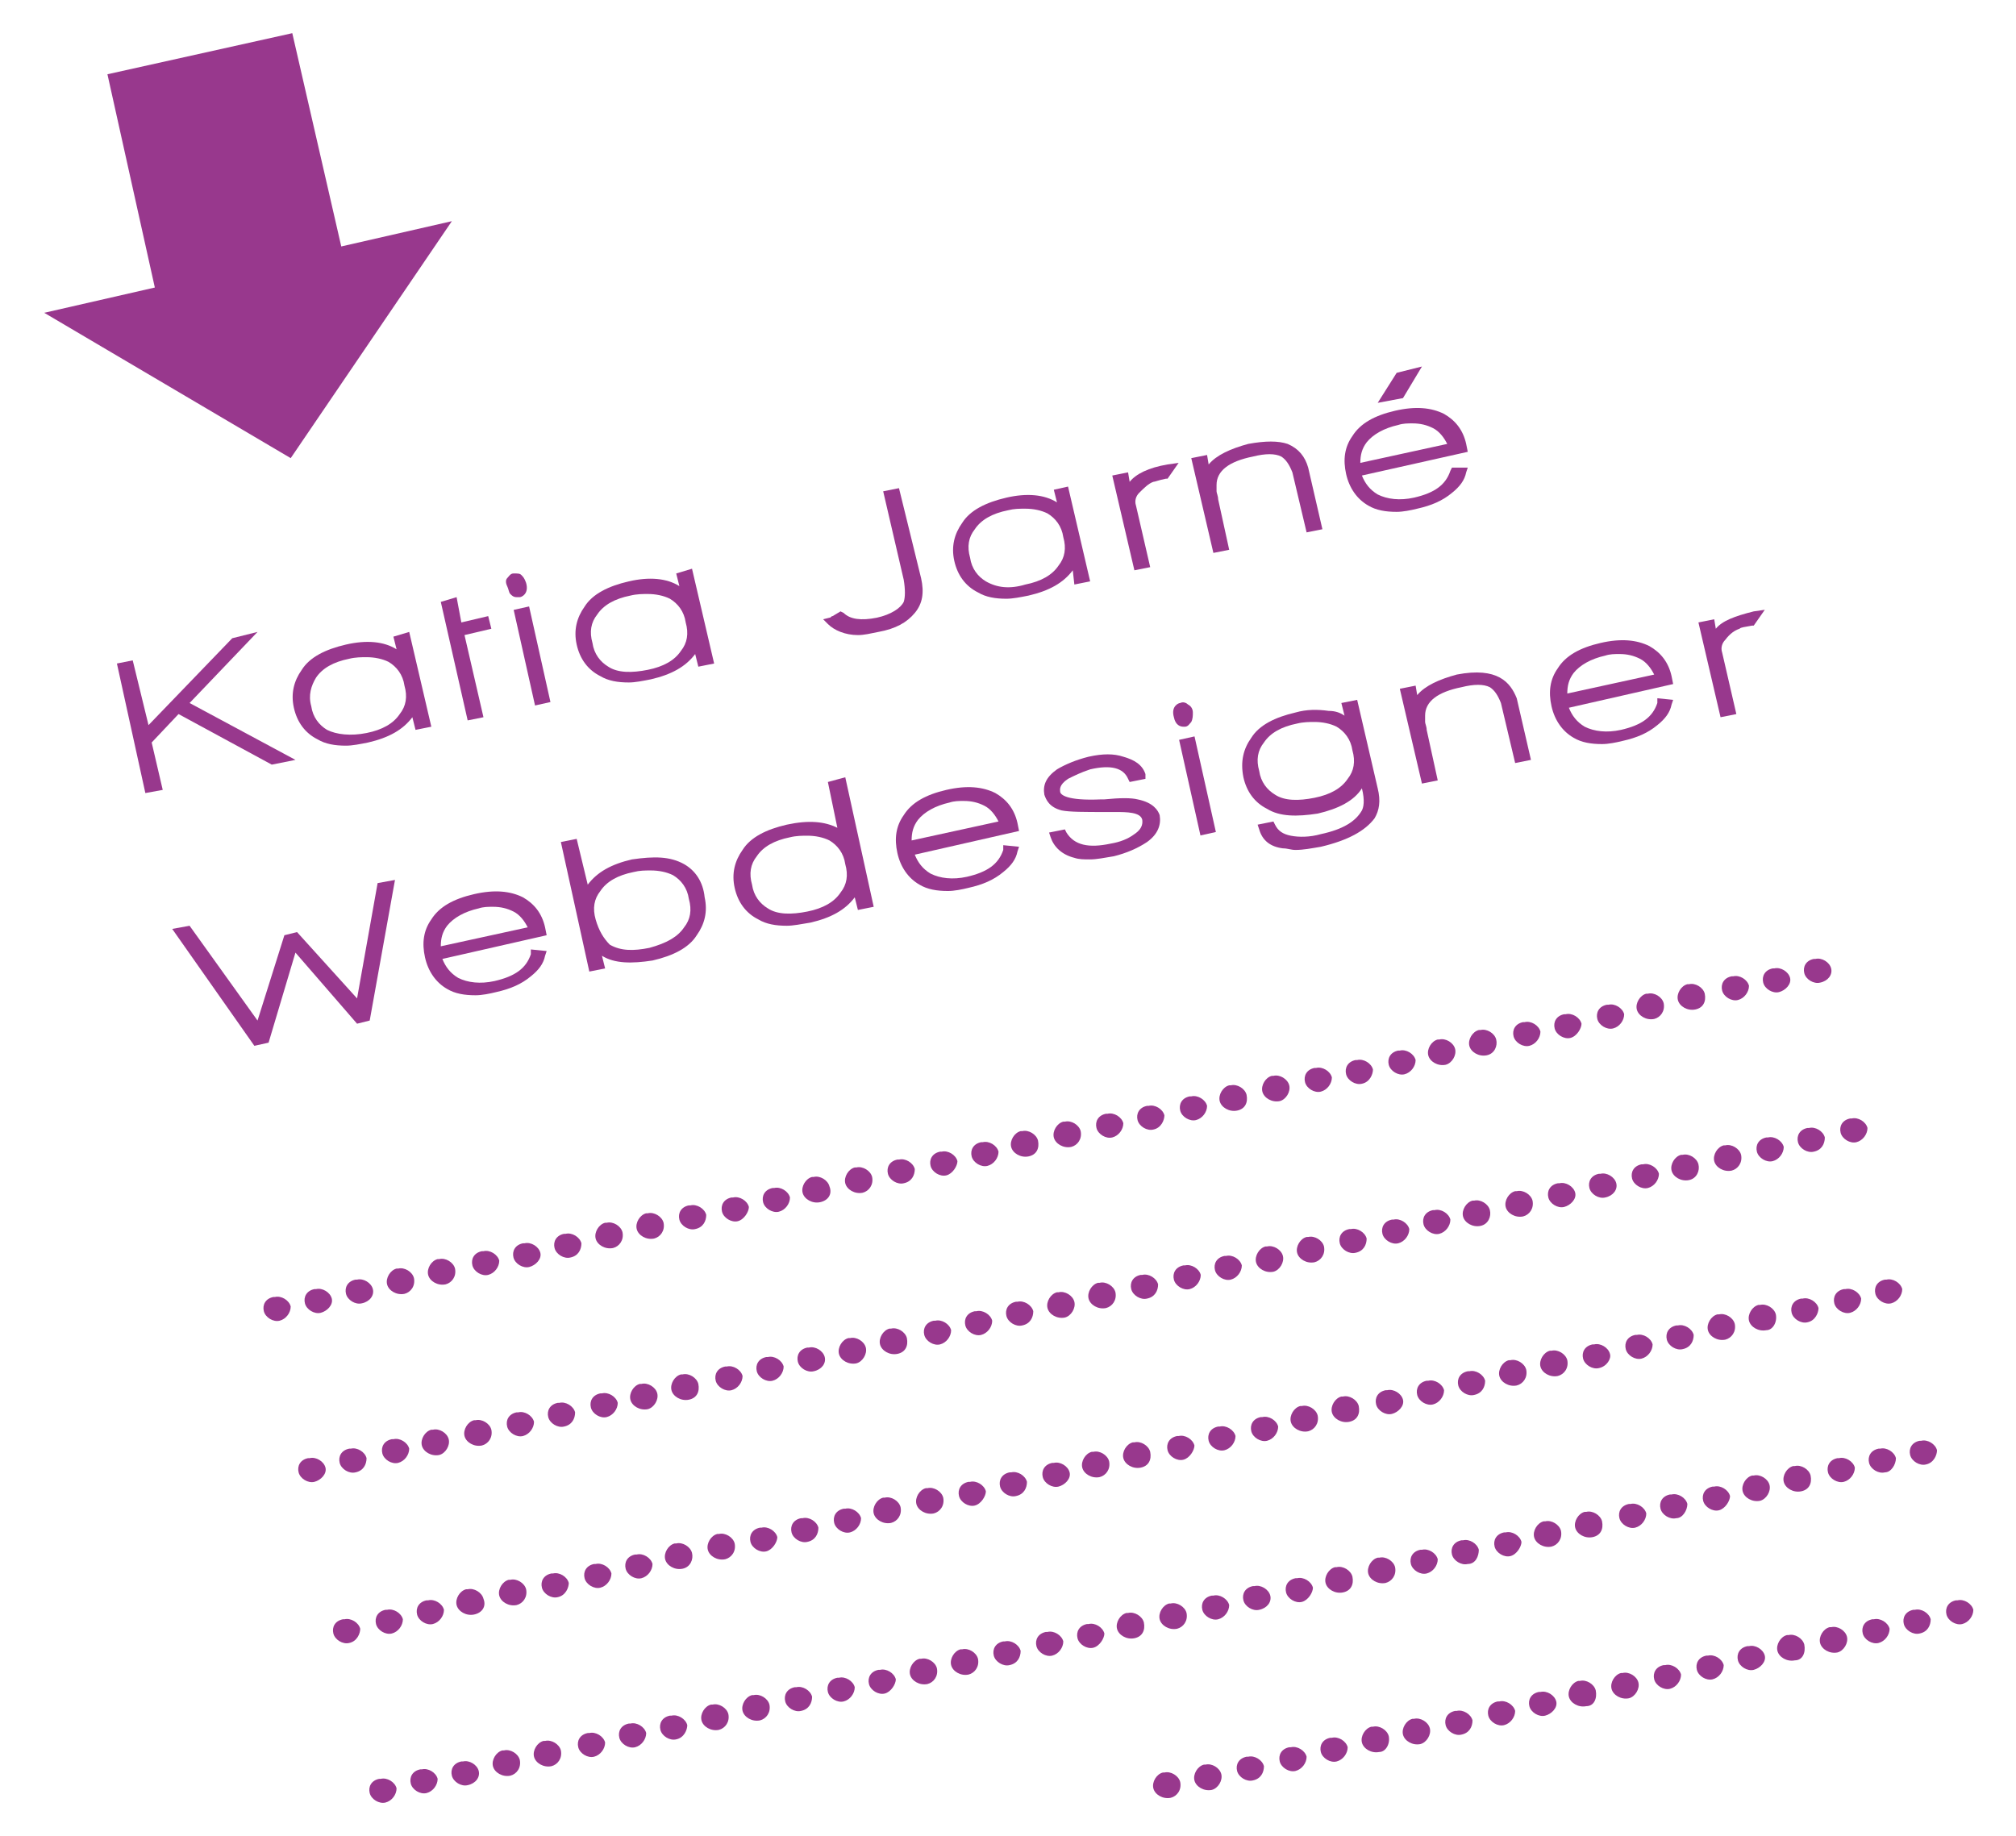 <?xml version="1.0" encoding="utf-8"?>
<!-- Generator: Adobe Illustrator 23.1.0, SVG Export Plug-In . SVG Version: 6.00 Build 0)  -->
<svg version="1.1" id="Calque_1" xmlns="http://www.w3.org/2000/svg" xmlns:xlink="http://www.w3.org/1999/xlink" x="0px" y="0px"
	 viewBox="0 0 127.6 116.2" style="enable-background:new 0 0 127.6 116.2;" xml:space="preserve">
<style type="text/css">
	.st0{fill:#98388D;}
	.st1{fill:none;}
</style>
<polygon class="st0" points="21.6,15.6 18.5,2.1 6.8,4.7 9.8,18.2 2.8,19.8 18.4,29 28.6,14 "/>
<g>
	<polygon class="st0" points="16.3,40 14.7,40.4 9.4,45.9 8.4,41.8 7.4,42 9.2,50.2 10.3,50 9.6,47 11.3,45.2 17.2,48.4 18.7,48.1 
		12,44.5 	"/>
	<path class="st0" d="M24.9,40.3l0.2,0.8c-0.8-0.5-1.9-0.6-3.2-0.3c-1.3,0.3-2.3,0.8-2.8,1.6c-0.5,0.7-0.7,1.5-0.5,2.4
		c0.2,0.9,0.7,1.6,1.5,2c0.5,0.3,1.1,0.4,1.8,0.4c0.4,0,0.9-0.1,1.4-0.2c1.3-0.3,2.2-0.8,2.8-1.6l0.2,0.8l1-0.2l-1.4-6L24.9,40.3z
		 M20.7,46.2L20.7,46.2c-0.5-0.3-0.9-0.8-1-1.5c-0.2-0.7,0-1.3,0.3-1.8c0.4-0.6,1.1-1,2.1-1.2c0.4-0.1,0.8-0.1,1.1-0.1
		c0.5,0,1,0.1,1.4,0.3c0.5,0.3,0.9,0.8,1,1.5c0.2,0.7,0.1,1.3-0.3,1.8c-0.4,0.6-1.1,1-2.1,1.2C22.2,46.6,21.3,46.5,20.7,46.2z"/>
	<polygon class="st0" points="30.9,39 29.2,39.4 28.9,37.8 27.9,38.1 29.6,45.6 30.6,45.4 29.4,40.2 31.1,39.8 	"/>
	<path class="st0" d="M32.9,37.8c0.1,0,0.6-0.2,0.4-0.9c-0.1-0.3-0.2-0.4-0.3-0.5c-0.1-0.1-0.2-0.1-0.5-0.1c-0.2,0-0.3,0.2-0.4,0.3
		c-0.1,0.1-0.1,0.3,0,0.5c0.1,0.2,0.1,0.4,0.2,0.5c0.1,0.1,0.2,0.2,0.4,0.2C32.8,37.8,32.8,37.8,32.9,37.8z"/>
	<rect x="33.2" y="38.4" transform="matrix(0.976 -0.218 0.218 0.976 -8.262 8.365)" class="st0" width="1" height="6.2"/>
	<path class="st0" d="M42.8,36.3l0.2,0.8c-0.8-0.5-1.9-0.6-3.2-0.3c-1.3,0.3-2.3,0.8-2.8,1.6c-0.5,0.7-0.7,1.5-0.5,2.4
		c0.2,0.9,0.7,1.6,1.5,2c0.5,0.3,1.1,0.4,1.8,0.4c0.4,0,0.9-0.1,1.4-0.2c1.3-0.3,2.2-0.8,2.8-1.6l0.2,0.8l1-0.2l-1.4-6L42.8,36.3z
		 M38.5,42.2L38.5,42.2c-0.5-0.3-0.9-0.8-1-1.5c-0.2-0.7-0.1-1.3,0.3-1.8c0.4-0.6,1.1-1,2.1-1.2c0.4-0.1,0.8-0.1,1.1-0.1
		c0.5,0,1,0.1,1.4,0.3c0.5,0.3,0.9,0.8,1,1.5c0.2,0.7,0.1,1.3-0.3,1.8c-0.4,0.6-1.1,1-2.1,1.2C40,42.6,39.1,42.6,38.5,42.2z"/>
	<path class="st0" d="M56.9,30.9l-1,0.2l1.3,5.6c0.1,0.6,0.1,1.1,0,1.4l0,0c-0.2,0.4-0.8,0.8-1.7,1c-1,0.2-1.7,0.1-2.1-0.3l-0.2-0.1
		L52.7,39c-0.1,0-0.1,0.1-0.2,0.1l-0.4,0.1l0.3,0.3c0.4,0.4,1.1,0.7,1.9,0.7c0.4,0,0.8-0.1,1.3-0.2c1.1-0.2,1.8-0.6,2.3-1.2
		c0.5-0.6,0.6-1.3,0.4-2.2L56.9,30.9z"/>
	<path class="st0" d="M66.7,31l0.2,0.8c-0.8-0.5-1.9-0.6-3.2-0.3c-1.3,0.3-2.3,0.8-2.8,1.6c-0.5,0.7-0.7,1.5-0.5,2.4
		c0.2,0.9,0.7,1.6,1.5,2c0.5,0.3,1.1,0.4,1.8,0.4c0.4,0,0.9-0.1,1.4-0.2c1.3-0.3,2.2-0.8,2.8-1.6L68,37l1-0.2l-1.4-6L66.7,31z
		 M62.4,36.8L62.4,36.8c-0.5-0.3-0.9-0.8-1-1.5c-0.2-0.7-0.1-1.3,0.3-1.8c0.4-0.6,1.1-1,2.1-1.2c0.4-0.1,0.7-0.1,1.1-0.1
		c0.5,0,1,0.1,1.4,0.3c0.5,0.3,0.9,0.8,1,1.5c0.2,0.7,0.1,1.3-0.3,1.8c-0.4,0.6-1.1,1-2.1,1.2C63.9,37.3,63.1,37.2,62.4,36.8z"/>
	<path class="st0" d="M71.5,30.5l-0.1-0.6l-1,0.2l1.4,6l1-0.2l-0.9-3.9c-0.1-0.3,0-0.6,0.2-0.8c0.3-0.3,0.6-0.6,0.9-0.7
		c0.1,0,0.3-0.1,0.8-0.2l0.1,0l0.7-1l-0.7,0.1C72.7,29.6,71.9,30,71.5,30.5z"/>
	<path class="st0" d="M81.5,28.1c-0.6-0.2-1.4-0.2-2.5,0c-1.1,0.3-2,0.7-2.5,1.3l-0.1-0.6l-1,0.2l1.4,6l1-0.2l-0.7-3.2
		c0-0.2-0.1-0.4-0.1-0.5c0-0.2,0-0.3,0-0.4c0-0.9,0.8-1.5,2.3-1.8c0.8-0.2,1.4-0.2,1.8,0c0.3,0.2,0.5,0.5,0.7,1l0.9,3.8l1-0.2
		l-0.9-3.9C82.6,28.9,82.2,28.4,81.5,28.1z"/>
	<polygon class="st0" points="90,23.2 88.4,23.6 87.2,25.5 88.8,25.2 	"/>
	<path class="st0" d="M91.9,29.6l-0.1,0.2c-0.3,0.9-1,1.4-2.3,1.7c-0.9,0.2-1.7,0.1-2.3-0.2c-0.5-0.3-0.8-0.7-1-1.2l6.7-1.5
		l-0.1-0.5c-0.2-0.9-0.7-1.5-1.4-1.9c-0.8-0.4-1.8-0.5-3.1-0.2c-1.3,0.3-2.2,0.8-2.7,1.6c-0.5,0.7-0.6,1.5-0.4,2.4
		c0.2,0.9,0.7,1.6,1.4,2c0.5,0.3,1.1,0.4,1.8,0.4c0.4,0,0.9-0.1,1.3-0.2c0.9-0.2,1.6-0.5,2.2-1c0.5-0.4,0.8-0.8,0.9-1.3l0.1-0.3
		L91.9,29.6z M86.1,29.3c0-0.5,0.1-0.9,0.4-1.3c0.4-0.5,1.1-0.9,2-1.1c0.3-0.1,0.6-0.1,0.9-0.1c0.5,0,0.9,0.1,1.3,0.3
		c0.4,0.2,0.7,0.6,0.9,1L86.1,29.3z"/>
</g>
<g>
	<polygon class="st0" points="22.6,63.2 18.8,59 18,59.2 16.3,64.6 12,58.6 10.9,58.8 16.1,66.2 17,66 18.7,60.3 22.6,64.8 
		23.4,64.6 25,55.7 23.9,55.9 	"/>
	<path class="st0" d="M33.6,60.4c-0.3,0.9-1,1.4-2.3,1.7c-0.9,0.2-1.7,0.1-2.3-0.2c-0.5-0.3-0.8-0.7-1-1.2l6.6-1.5l-0.1-0.5
		c-0.2-0.9-0.7-1.5-1.4-1.9c-0.8-0.4-1.8-0.5-3.1-0.2c-1.3,0.3-2.2,0.8-2.7,1.6c-0.5,0.7-0.6,1.5-0.4,2.4c0.2,0.9,0.7,1.6,1.4,2
		c0.5,0.3,1.1,0.4,1.8,0.4c0.4,0,0.9-0.1,1.3-0.2h0c0.9-0.2,1.6-0.5,2.2-1c0.5-0.4,0.8-0.8,0.9-1.3l0.1-0.3l-1-0.1L33.6,60.4z
		 M27.9,59.9c0-0.5,0.1-0.9,0.4-1.3c0.4-0.5,1.1-0.9,2-1.1c0.3-0.1,0.6-0.1,0.9-0.1c0.5,0,0.9,0.1,1.3,0.3c0.4,0.2,0.7,0.6,0.9,1
		L27.9,59.9z"/>
	<path class="st0" d="M43.3,54.7c-0.9-0.5-1.9-0.5-3.3-0.3c-1.3,0.3-2.2,0.8-2.8,1.6l-0.7-2.9l-1,0.2l1.8,8.2l1-0.2l-0.2-0.8
		c0.8,0.5,1.9,0.5,3.2,0.3c1.3-0.3,2.3-0.8,2.8-1.6c0.5-0.7,0.7-1.5,0.5-2.4C44.5,55.8,44,55.1,43.3,54.7z M37.7,58.2
		c-0.2-0.7-0.1-1.3,0.3-1.8c0.4-0.6,1.1-1,2.1-1.2c0.4-0.1,0.7-0.1,1.1-0.1c0.5,0,1,0.1,1.4,0.3c0.5,0.3,0.9,0.8,1,1.5
		c0.2,0.7,0.1,1.3-0.3,1.8c-0.4,0.6-1.1,1-2.2,1.3c-1,0.2-1.8,0.2-2.5-0.2l0,0C38.2,59.4,37.9,58.9,37.7,58.2z"/>
	<path class="st0" d="M52.4,49.5l0.6,2.9c-0.8-0.4-1.8-0.5-3.2-0.2c-1.3,0.3-2.3,0.8-2.8,1.6c-0.5,0.7-0.7,1.5-0.5,2.4
		c0.2,0.9,0.7,1.6,1.5,2c0.5,0.3,1.1,0.4,1.8,0.4c0.4,0,0.9-0.1,1.5-0.2c1.3-0.3,2.2-0.8,2.8-1.6l0.2,0.8l1-0.2l-1.8-8.2L52.4,49.5z
		 M48.6,57.5c-0.5-0.3-0.9-0.8-1-1.5c-0.2-0.7-0.1-1.3,0.3-1.8c0.4-0.6,1.1-1,2.1-1.2c0.4-0.1,0.8-0.1,1.1-0.1c0.5,0,1,0.1,1.4,0.3
		l0,0c0.5,0.3,0.9,0.8,1,1.5c0.2,0.7,0.1,1.3-0.3,1.8c-0.4,0.6-1.1,1-2.1,1.2C50.1,57.9,49.2,57.9,48.6,57.5z"/>
	<path class="st0" d="M63.5,53.8c-0.3,0.9-1,1.4-2.3,1.7c-0.9,0.2-1.7,0.1-2.3-0.2c-0.5-0.3-0.8-0.7-1-1.2l6.6-1.5l-0.1-0.5
		c-0.2-0.9-0.7-1.5-1.4-1.9c-0.8-0.4-1.8-0.5-3.1-0.2c-1.3,0.3-2.2,0.8-2.7,1.6c-0.5,0.7-0.6,1.5-0.4,2.4c0.2,0.9,0.7,1.6,1.4,2
		c0.5,0.3,1.1,0.4,1.8,0.4c0.4,0,0.9-0.1,1.3-0.2c0.9-0.2,1.6-0.5,2.2-1c0.5-0.4,0.8-0.8,0.9-1.3l0.1-0.3l-1-0.1L63.5,53.8z
		 M57.7,53.2c0-0.5,0.1-0.9,0.4-1.3c0.4-0.5,1.1-0.9,2-1.1c0.3-0.1,0.6-0.1,0.9-0.1c0.5,0,0.9,0.1,1.3,0.3c0.4,0.2,0.7,0.6,0.9,1
		L57.7,53.2z"/>
	<path class="st0" d="M72,50.6c-0.4-0.1-1.1-0.1-2.1,0c0,0-0.1,0,0,0l-0.1,0l-0.1,0c-2.2,0.1-2.6-0.3-2.6-0.5c0-0.1-0.1-0.4,0.5-0.8
		c0.4-0.2,0.8-0.4,1.4-0.6c1.3-0.3,2.1-0.1,2.4,0.6l0.1,0.2l1-0.2L72.5,49c-0.2-0.6-0.7-0.9-1.4-1.1c-0.6-0.2-1.3-0.2-2.2,0
		c-0.8,0.2-1.5,0.5-2,0.8c-0.7,0.5-0.9,1-0.8,1.6c0.1,0.3,0.3,0.8,1.1,1c0.5,0.1,1.4,0.1,2.9,0.1c0.1,0,0.2,0,0.3,0l0.2,0
		c0.7,0,1.6,0,1.7,0.5c0,0.1,0.1,0.5-0.5,0.9c-0.4,0.3-0.9,0.5-1.5,0.6c-1.4,0.3-2.3,0.1-2.8-0.7l-0.1-0.2l-1,0.2l0.1,0.3
		c0.2,0.6,0.7,1.1,1.5,1.3c0.3,0.1,0.6,0.1,1,0.1c0.4,0,0.9-0.1,1.5-0.2c0.8-0.2,1.5-0.5,2.1-0.9c0.7-0.5,0.9-1.1,0.8-1.7
		C73.3,51.3,73,50.8,72,50.6z"/>
	<rect x="75.3" y="46.6" transform="matrix(0.976 -0.218 0.218 0.976 -9.022 17.766)" class="st0" width="1" height="6.2"/>
	<path class="st0" d="M75,46c0.2,0,0.3-0.2,0.4-0.3c0.1-0.2,0.1-0.4,0.1-0.6c0-0.2-0.1-0.4-0.3-0.5c-0.1-0.1-0.3-0.2-0.5-0.1l0,0
		c-0.1,0-0.6,0.2-0.4,0.9c0.1,0.5,0.4,0.6,0.6,0.6C74.9,46,75,46,75,46z"/>
	<path class="st0" d="M85.9,44.3l-1,0.2l0.2,0.8c-0.3-0.2-0.6-0.3-1-0.3c-0.7-0.1-1.4-0.1-2.1,0.1c-1.3,0.3-2.3,0.8-2.8,1.6
		c-0.5,0.7-0.7,1.5-0.5,2.5c0.2,0.9,0.7,1.6,1.5,2c0.8,0.5,1.9,0.5,3.2,0.3c1.3-0.3,2.3-0.8,2.8-1.6c0.2,0.8,0.1,1.2,0,1.4
		c-0.4,0.7-1.2,1.2-2.6,1.5c-0.7,0.2-1.4,0.2-1.9,0.1c-0.5-0.1-0.8-0.3-1-0.7l-0.1-0.2l-1,0.2l0.1,0.3c0.2,0.7,0.7,1.1,1.5,1.2
		c0.3,0,0.5,0.1,0.8,0.1c0.5,0,1-0.1,1.6-0.2c1.7-0.4,2.8-1,3.4-1.8c0.3-0.5,0.4-1.1,0.2-1.9L85.9,44.3z M80.7,50.3
		c-0.5-0.3-0.9-0.8-1-1.5c-0.2-0.7-0.1-1.3,0.3-1.8c0.4-0.6,1.1-1,2.1-1.2c0.4-0.1,0.8-0.1,1.1-0.1c0.5,0,1,0.1,1.4,0.3l0,0
		c0.5,0.3,0.9,0.8,1,1.5c0.2,0.7,0.1,1.3-0.3,1.8c-0.4,0.6-1.1,1-2.1,1.2S81.3,50.7,80.7,50.3z"/>
	<path class="st0" d="M92.2,42.7c-1.1,0.3-2,0.7-2.5,1.3l-0.1-0.6l-1,0.2l1.4,6l1-0.2l-0.7-3.2c0-0.2-0.1-0.4-0.1-0.5
		c0-0.2,0-0.3,0-0.4c0-0.9,0.8-1.5,2.3-1.8c0.8-0.2,1.4-0.2,1.8,0c0.3,0.2,0.5,0.5,0.7,1l0.9,3.8l1-0.2l-0.9-3.9
		C95.6,43.2,94.8,42.2,92.2,42.7z"/>
	<path class="st0" d="M104.9,44.5c-0.3,0.9-1,1.4-2.3,1.7c-0.9,0.2-1.7,0.1-2.3-0.2c-0.5-0.3-0.8-0.7-1-1.2l6.6-1.5l-0.1-0.5
		c-0.2-0.9-0.7-1.5-1.4-1.9c-0.8-0.4-1.8-0.5-3.1-0.2c-1.3,0.3-2.2,0.8-2.7,1.6c-0.5,0.7-0.6,1.5-0.4,2.4s0.7,1.6,1.4,2
		c0.5,0.3,1.1,0.4,1.8,0.4c0.4,0,0.9-0.1,1.3-0.2c0.9-0.2,1.6-0.5,2.2-1c0.5-0.4,0.8-0.8,0.9-1.3l0.1-0.3l-1-0.1L104.9,44.5z
		 M99.2,43.9c0-0.5,0.1-0.9,0.4-1.3c0.4-0.5,1.1-0.9,2-1.1c0.3-0.1,0.6-0.1,0.9-0.1c0.5,0,0.9,0.1,1.3,0.3c0.4,0.2,0.7,0.6,0.9,1
		L99.2,43.9z"/>
	<path class="st0" d="M111,38.7c-1.2,0.3-2,0.6-2.4,1.1l-0.1-0.6l-1,0.2l1.4,6l1-0.2l-0.9-3.9c-0.1-0.3,0-0.6,0.2-0.8
		c0.3-0.4,0.6-0.6,0.9-0.7c0.1-0.1,0.3-0.1,0.8-0.2l0.1,0l0.7-1L111,38.7z"/>
</g>
<g>
	<path class="st0" d="M115.2,62.2c-0.4,0.1-0.9-0.2-1-0.6s0.1-0.8,0.6-0.9l0.1,0c0.4-0.1,0.9,0.2,1,0.6S115.7,62.1,115.2,62.2z
		 M112.6,62.8c-0.4,0.1-0.9-0.2-1-0.6c-0.1-0.4,0.1-0.8,0.6-0.9l0.1,0c0.4-0.1,0.9,0.2,1,0.6S113,62.7,112.6,62.8z M110,63.3
		c-0.4,0.1-0.9-0.2-1-0.6c-0.1-0.4,0.1-0.8,0.6-0.9l0.1,0c0.4-0.1,0.9,0.2,1,0.6C110.7,62.8,110.4,63.2,110,63.3z M107.3,63.9
		L107.3,63.9c-0.5,0.1-1-0.2-1.1-0.6c-0.1-0.4,0.2-0.9,0.6-1l0.1,0c0.4-0.1,0.9,0.2,1,0.6C108,63.4,107.8,63.8,107.3,63.9z
		 M104.7,64.5L104.7,64.5c-0.5,0.1-1-0.2-1.1-0.6s0.2-0.9,0.6-1l0.1,0c0.4-0.1,0.9,0.2,1,0.6C105.4,64,105.1,64.4,104.7,64.5z
		 M102.1,65.1c-0.4,0.1-0.9-0.2-1-0.6s0.1-0.8,0.6-0.9l0.1,0c0.4-0.1,0.9,0.2,1,0.6C102.8,64.6,102.5,65,102.1,65.1z M99.4,65.7
		c-0.4,0.1-0.9-0.2-1-0.6c-0.1-0.4,0.1-0.8,0.6-0.9l0.1,0c0.4-0.1,0.9,0.2,1,0.6C100.1,65.1,99.8,65.6,99.4,65.7z M96.8,66.2
		c-0.4,0.1-0.9-0.2-1-0.6c-0.1-0.4,0.1-0.8,0.6-0.9l0.1,0c0.4-0.1,0.9,0.2,1,0.6C97.5,65.7,97.2,66.1,96.8,66.2z M94.1,66.8
		L94.1,66.8c-0.5,0.1-1-0.2-1.1-0.6c-0.1-0.4,0.2-0.9,0.6-1l0.1,0c0.4-0.1,0.9,0.2,1,0.6S94.6,66.7,94.1,66.8z M91.5,67.4L91.5,67.4
		c-0.5,0.1-1-0.2-1.1-0.6c-0.1-0.4,0.2-0.9,0.6-1l0.1,0c0.4-0.1,0.9,0.2,1,0.6S91.9,67.3,91.5,67.4z M88.9,68
		c-0.4,0.1-0.9-0.2-1-0.6c-0.1-0.4,0.1-0.8,0.6-0.9l0.1,0c0.4-0.1,0.9,0.2,1,0.6C89.6,67.5,89.3,67.9,88.9,68z M86.2,68.6
		c-0.4,0.1-0.9-0.2-1-0.6c-0.1-0.4,0.1-0.8,0.6-0.9l0.1,0c0.4-0.1,0.9,0.2,1,0.6C86.9,68,86.7,68.5,86.2,68.6z M83.6,69.1
		c-0.4,0.1-0.9-0.2-1-0.6c-0.1-0.4,0.1-0.8,0.6-0.9l0.1,0c0.4-0.1,0.9,0.2,1,0.6C84.3,68.6,84,69,83.6,69.1z M81,69.7L81,69.7
		c-0.5,0.1-1-0.2-1.1-0.6c-0.1-0.4,0.2-0.9,0.6-1l0.1,0c0.4-0.1,0.9,0.2,1,0.6S81.4,69.6,81,69.7z M78.3,70.3L78.3,70.3
		c-0.5,0.1-1-0.2-1.1-0.6c-0.1-0.4,0.2-0.9,0.6-1l0.1,0c0.4-0.1,0.9,0.2,1,0.6C79,69.8,78.8,70.2,78.3,70.3z M75.7,70.9
		c-0.4,0.1-0.9-0.2-1-0.6c-0.1-0.4,0.1-0.8,0.6-0.9l0.1,0c0.4-0.1,0.9,0.2,1,0.6C76.4,70.4,76.1,70.8,75.7,70.9z M73,71.5
		c-0.4,0.1-0.9-0.2-1-0.6c-0.1-0.4,0.1-0.8,0.6-0.9l0.1,0c0.4-0.1,0.9,0.2,1,0.6C73.7,70.9,73.5,71.4,73,71.5z M70.4,72
		c-0.4,0.1-0.9-0.2-1-0.6c-0.1-0.4,0.1-0.8,0.6-0.9l0.1,0c0.4-0.1,0.9,0.2,1,0.6C71.1,71.5,70.8,71.9,70.4,72z M67.8,72.6L67.8,72.6
		c-0.5,0.1-1-0.2-1.1-0.6c-0.1-0.4,0.2-0.9,0.6-1l0.1,0c0.4-0.1,0.9,0.2,1,0.6C68.5,72.1,68.2,72.5,67.8,72.6z M65.1,73.2L65.1,73.2
		c-0.5,0.1-1-0.2-1.1-0.6c-0.1-0.4,0.2-0.9,0.6-1l0.1,0c0.4-0.1,0.9,0.2,1,0.6C65.8,72.7,65.6,73.1,65.1,73.2z M62.5,73.8
		c-0.4,0.1-0.9-0.2-1-0.6c-0.1-0.4,0.1-0.8,0.6-0.9l0.1,0c0.4-0.1,0.9,0.2,1,0.6C63.2,73.3,62.9,73.7,62.5,73.8z M59.9,74.4
		c-0.4,0.1-0.9-0.2-1-0.6c-0.1-0.4,0.1-0.8,0.6-0.9l0.1,0c0.4-0.1,0.9,0.2,1,0.6C60.6,73.8,60.3,74.3,59.9,74.4z M57.2,74.9
		c-0.4,0.1-0.9-0.2-1-0.6c-0.1-0.4,0.1-0.8,0.6-0.9l0.1,0c0.4-0.1,0.9,0.2,1,0.6C57.9,74.4,57.7,74.8,57.2,74.9z M54.6,75.5
		L54.6,75.5c-0.5,0.1-1-0.2-1.1-0.6c-0.1-0.4,0.2-0.9,0.6-1l0.1,0c0.4-0.1,0.9,0.2,1,0.6C55.3,75,55,75.4,54.6,75.5z M51.9,76.1
		L51.9,76.1c-0.5,0.1-1-0.2-1.1-0.6s0.2-0.9,0.6-1l0.1,0c0.4-0.1,0.9,0.2,1,0.6C52.7,75.6,52.4,76,51.9,76.1z M49.3,76.7
		c-0.4,0.1-0.9-0.2-1-0.6c-0.1-0.4,0.1-0.8,0.6-0.9l0.1,0c0.4-0.1,0.9,0.2,1,0.6C50,76.2,49.7,76.6,49.3,76.7z M46.7,77.3
		c-0.4,0.1-0.9-0.2-1-0.6c-0.1-0.4,0.1-0.8,0.6-0.9l0.1,0c0.4-0.1,0.9,0.2,1,0.6C47.4,76.7,47.1,77.2,46.7,77.3z M44,77.8
		c-0.4,0.1-0.9-0.2-1-0.6c-0.1-0.4,0.1-0.8,0.6-0.9l0.1,0c0.4-0.1,0.9,0.2,1,0.6C44.7,77.3,44.5,77.7,44,77.8z M41.4,78.4L41.4,78.4
		c-0.5,0.1-1-0.2-1.1-0.6c-0.1-0.4,0.2-0.9,0.6-1l0.1,0c0.4-0.1,0.9,0.2,1,0.6C42.1,77.9,41.8,78.3,41.4,78.4z M38.8,79L38.8,79
		c-0.5,0.1-1-0.2-1.1-0.6c-0.1-0.4,0.2-0.9,0.6-1l0.1,0c0.4-0.1,0.9,0.2,1,0.6C39.5,78.5,39.2,78.9,38.8,79z M36.1,79.6
		c-0.4,0.1-0.9-0.2-1-0.6c-0.1-0.4,0.1-0.8,0.6-0.9l0.1,0c0.4-0.1,0.9,0.2,1,0.6C36.8,79.1,36.6,79.5,36.1,79.6z M33.5,80.2
		c-0.4,0.1-0.9-0.2-1-0.6c-0.1-0.4,0.1-0.8,0.6-0.9l0.1,0c0.4-0.1,0.9,0.2,1,0.6S33.9,80.1,33.5,80.2z M30.9,80.7
		c-0.4,0.1-0.9-0.2-1-0.6s0.1-0.8,0.6-0.9l0.1,0c0.4-0.1,0.9,0.2,1,0.6C31.6,80.2,31.3,80.6,30.9,80.7z M28.2,81.3L28.2,81.3
		c-0.5,0.1-1-0.2-1.1-0.6s0.2-0.9,0.6-1l0.1,0c0.4-0.1,0.9,0.2,1,0.6C28.9,80.8,28.6,81.2,28.2,81.3z M25.6,81.9L25.6,81.9
		c-0.5,0.1-1-0.2-1.1-0.6c-0.1-0.4,0.2-0.9,0.6-1l0.1,0c0.4-0.1,0.9,0.2,1,0.6C26.3,81.4,26,81.8,25.6,81.9z M22.9,82.5
		c-0.4,0.1-0.9-0.2-1-0.6c-0.1-0.4,0.1-0.8,0.6-0.9l0.1,0c0.4-0.1,0.9,0.2,1,0.6S23.4,82.4,22.9,82.5z M20.3,83.1
		c-0.4,0.1-0.9-0.2-1-0.6s0.1-0.8,0.6-0.9l0.1,0c0.4-0.1,0.9,0.2,1,0.6S20.7,83,20.3,83.1z M17.7,83.6c-0.4,0.1-0.9-0.2-1-0.6
		c-0.1-0.4,0.1-0.8,0.6-0.9l0.1,0c0.4-0.1,0.9,0.2,1,0.6C18.4,83.1,18.1,83.5,17.7,83.6z"/>
	<path class="st0" d="M117.5,72.3c-0.4,0.1-0.9-0.2-1-0.6c-0.1-0.4,0.1-0.8,0.6-0.9l0.1,0c0.4-0.1,0.9,0.2,1,0.6
		C118.2,71.8,117.9,72.2,117.5,72.3z M114.8,72.9c-0.4,0.1-0.9-0.2-1-0.6c-0.1-0.4,0.1-0.8,0.6-0.9l0.1,0c0.4-0.1,0.9,0.2,1,0.6
		C115.5,72.4,115.3,72.8,114.8,72.9z M112.2,73.5c-0.4,0.1-0.9-0.2-1-0.6c-0.1-0.4,0.1-0.8,0.6-0.9l0.1,0c0.4-0.1,0.9,0.2,1,0.6
		C112.9,73,112.6,73.4,112.2,73.5z M109.6,74.1L109.6,74.1c-0.5,0.1-1-0.2-1.1-0.6c-0.1-0.4,0.2-0.9,0.6-1l0.1,0
		c0.4-0.1,0.9,0.2,1,0.6C110.3,73.6,110,74,109.6,74.1z M106.9,74.7L106.9,74.7c-0.5,0.1-1-0.2-1.1-0.6s0.2-0.9,0.6-1l0.1,0
		c0.4-0.1,0.9,0.2,1,0.6C107.6,74.1,107.4,74.6,106.9,74.7z M104.3,75.2c-0.4,0.1-0.9-0.2-1-0.6c-0.1-0.4,0.1-0.8,0.6-0.9l0.1,0
		c0.4-0.1,0.9,0.2,1,0.6C105,74.7,104.7,75.1,104.3,75.2z M101.6,75.8c-0.4,0.1-0.9-0.2-1-0.6s0.1-0.8,0.6-0.9l0.1,0
		c0.4-0.1,0.9,0.2,1,0.6S102.1,75.7,101.6,75.8z M99,76.4c-0.4,0.1-0.9-0.2-1-0.6c-0.1-0.4,0.1-0.8,0.6-0.9l0.1,0
		c0.4-0.1,0.9,0.2,1,0.6S99.4,76.3,99,76.4z M96.4,77L96.4,77c-0.5,0.1-1-0.2-1.1-0.6c-0.1-0.4,0.2-0.9,0.6-1l0.1,0
		c0.4-0.1,0.9,0.2,1,0.6C97.1,76.5,96.8,76.9,96.4,77z M93.7,77.6L93.7,77.6c-0.5,0.1-1-0.2-1.1-0.6s0.2-0.9,0.6-1l0.1,0
		c0.4-0.1,0.9,0.2,1,0.6C94.4,77,94.2,77.5,93.7,77.6z M91.1,78.1c-0.4,0.1-0.9-0.2-1-0.6c-0.1-0.4,0.1-0.8,0.6-0.9l0.1,0
		c0.4-0.1,0.9,0.2,1,0.6C91.8,77.6,91.5,78,91.1,78.1z M88.5,78.7c-0.4,0.1-0.9-0.2-1-0.6s0.1-0.8,0.6-0.9l0.1,0
		c0.4-0.1,0.9,0.2,1,0.6C89.2,78.2,88.9,78.6,88.5,78.7z M85.8,79.3c-0.4,0.1-0.9-0.2-1-0.6c-0.1-0.4,0.1-0.8,0.6-0.9l0.1,0
		c0.4-0.1,0.9,0.2,1,0.6C86.5,78.8,86.3,79.2,85.8,79.3z M83.2,79.9L83.2,79.9c-0.5,0.1-1-0.2-1.1-0.6c-0.1-0.4,0.2-0.9,0.6-1l0.1,0
		c0.4-0.1,0.9,0.2,1,0.6C83.9,79.4,83.6,79.8,83.2,79.9z M80.6,80.5L80.6,80.5c-0.5,0.1-1-0.2-1.1-0.6c-0.1-0.4,0.2-0.9,0.6-1l0.1,0
		c0.4-0.1,0.9,0.2,1,0.6S81,80.4,80.6,80.5z M77.9,81c-0.4,0.1-0.9-0.2-1-0.6c-0.1-0.4,0.1-0.8,0.6-0.9l0.1,0c0.4-0.1,0.9,0.2,1,0.6
		C78.6,80.5,78.3,80.9,77.9,81z M75.3,81.6c-0.4,0.1-0.9-0.2-1-0.6c-0.1-0.4,0.1-0.8,0.6-0.9l0.1,0c0.4-0.1,0.9,0.2,1,0.6
		C76,81.1,75.7,81.5,75.3,81.6z M72.6,82.2c-0.4,0.1-0.9-0.2-1-0.6c-0.1-0.4,0.1-0.8,0.6-0.9l0.1,0c0.4-0.1,0.9,0.2,1,0.6
		C73.3,81.7,73.1,82.1,72.6,82.2z M70,82.8L70,82.8c-0.5,0.1-1-0.2-1.1-0.6c-0.1-0.4,0.2-0.9,0.6-1l0.1,0c0.4-0.1,0.9,0.2,1,0.6
		C70.7,82.3,70.4,82.7,70,82.8z M67.4,83.4L67.4,83.4c-0.5,0.1-1-0.2-1.1-0.6c-0.1-0.4,0.2-0.9,0.6-1l0.1,0c0.4-0.1,0.9,0.2,1,0.6
		S67.8,83.3,67.4,83.4z M64.7,83.9c-0.4,0.1-0.9-0.2-1-0.6c-0.1-0.4,0.1-0.8,0.6-0.9l0.1,0c0.4-0.1,0.9,0.2,1,0.6
		C65.4,83.4,65.2,83.8,64.7,83.9z M62.1,84.5c-0.4,0.1-0.9-0.2-1-0.6c-0.1-0.4,0.1-0.8,0.6-0.9l0.1,0c0.4-0.1,0.9,0.2,1,0.6
		C62.8,84,62.5,84.4,62.1,84.5z M59.5,85.1c-0.4,0.1-0.9-0.2-1-0.6c-0.1-0.4,0.1-0.8,0.6-0.9l0.1,0c0.4-0.1,0.9,0.2,1,0.6
		C60.2,84.6,59.9,85,59.5,85.1z M56.8,85.7L56.8,85.7c-0.5,0.1-1-0.2-1.1-0.6c-0.1-0.4,0.2-0.9,0.6-1l0.1,0c0.4-0.1,0.9,0.2,1,0.6
		C57.5,85.2,57.3,85.6,56.8,85.7z M54.2,86.3L54.2,86.3c-0.5,0.1-1-0.2-1.1-0.6c-0.1-0.4,0.2-0.9,0.6-1l0.1,0c0.4-0.1,0.9,0.2,1,0.6
		C54.9,85.7,54.6,86.2,54.2,86.3z M51.5,86.8c-0.4,0.1-0.9-0.2-1-0.6c-0.1-0.4,0.1-0.8,0.6-0.9l0.1,0c0.4-0.1,0.9,0.2,1,0.6
		C52.3,86.3,52,86.7,51.5,86.8z M48.9,87.4c-0.4,0.1-0.9-0.2-1-0.6c-0.1-0.4,0.1-0.8,0.6-0.9l0.1,0c0.4-0.1,0.9,0.2,1,0.6
		C49.6,86.9,49.3,87.3,48.9,87.4z M46.3,88c-0.4,0.1-0.9-0.2-1-0.6c-0.1-0.4,0.1-0.8,0.6-0.9l0.1,0c0.4-0.1,0.9,0.2,1,0.6
		C47,87.5,46.7,87.9,46.3,88z M43.6,88.6L43.6,88.6c-0.5,0.1-1-0.2-1.1-0.6c-0.1-0.4,0.2-0.9,0.6-1l0.1,0c0.4-0.1,0.9,0.2,1,0.6
		C44.3,88.1,44.1,88.5,43.6,88.6z M41,89.2L41,89.2c-0.5,0.1-1-0.2-1.1-0.6c-0.1-0.4,0.2-0.9,0.6-1l0.1,0c0.4-0.1,0.9,0.2,1,0.6
		C41.7,88.6,41.4,89.1,41,89.2z M38.4,89.7c-0.4,0.1-0.9-0.2-1-0.6c-0.1-0.4,0.1-0.8,0.6-0.9l0.1,0c0.4-0.1,0.9,0.2,1,0.6
		C39.1,89.2,38.8,89.6,38.4,89.7z M35.7,90.3c-0.4,0.1-0.9-0.2-1-0.6c-0.1-0.4,0.1-0.8,0.6-0.9l0.1,0c0.4-0.1,0.9,0.2,1,0.6
		C36.4,89.8,36.2,90.2,35.7,90.3z M33.1,90.9c-0.4,0.1-0.9-0.2-1-0.6c-0.1-0.4,0.1-0.8,0.6-0.9l0.1,0c0.4-0.1,0.9,0.2,1,0.6
		C33.8,90.4,33.5,90.8,33.1,90.9z M30.5,91.5L30.5,91.5c-0.5,0.1-1-0.2-1.1-0.6c-0.1-0.4,0.2-0.9,0.6-1l0.1,0c0.4-0.1,0.9,0.2,1,0.6
		C31.2,91,30.9,91.4,30.5,91.5z M27.8,92.1L27.8,92.1c-0.5,0.1-1-0.2-1.1-0.6c-0.1-0.4,0.2-0.9,0.6-1l0.1,0c0.4-0.1,0.9,0.2,1,0.6
		C28.5,91.5,28.2,92,27.8,92.1z M25.2,92.6c-0.4,0.1-0.9-0.2-1-0.6c-0.1-0.4,0.1-0.8,0.6-0.9l0.1,0c0.4-0.1,0.9,0.2,1,0.6
		C25.9,92.1,25.6,92.5,25.2,92.6z M22.5,93.2c-0.4,0.1-0.9-0.2-1-0.6c-0.1-0.4,0.1-0.8,0.6-0.9l0.1,0c0.4-0.1,0.9,0.2,1,0.6
		C23.2,92.7,23,93.1,22.5,93.2z M19.9,93.8c-0.4,0.1-0.9-0.2-1-0.6s0.1-0.8,0.6-0.9l0.1,0c0.4-0.1,0.9,0.2,1,0.6
		S20.3,93.7,19.9,93.8z"/>
	<path class="st0" d="M119.7,82.5c-0.4,0.1-0.9-0.2-1-0.6c-0.1-0.4,0.1-0.8,0.6-0.9l0.1,0c0.4-0.1,0.9,0.2,1,0.6
		C120.4,82,120.1,82.4,119.7,82.5z M117.1,83.1c-0.4,0.1-0.9-0.2-1-0.6c-0.1-0.4,0.1-0.8,0.6-0.9l0.1,0c0.4-0.1,0.9,0.2,1,0.6
		C117.8,82.6,117.5,83,117.1,83.1z M114.4,83.7c-0.4,0.1-0.9-0.2-1-0.6c-0.1-0.4,0.1-0.8,0.6-0.9l0.1,0c0.4-0.1,0.9,0.2,1,0.6
		C115.1,83.1,114.9,83.6,114.4,83.7z M111.8,84.2L111.8,84.2c-0.5,0.1-1-0.2-1.1-0.6c-0.1-0.4,0.2-0.9,0.6-1l0.1,0
		c0.4-0.1,0.9,0.2,1,0.6C112.5,83.7,112.2,84.2,111.8,84.2z M109.2,84.8L109.2,84.8c-0.5,0.1-1-0.2-1.1-0.6c-0.1-0.4,0.2-0.9,0.6-1
		l0.1,0c0.4-0.1,0.9,0.2,1,0.6C109.9,84.3,109.6,84.7,109.2,84.8z M106.5,85.4c-0.4,0.1-0.9-0.2-1-0.6c-0.1-0.4,0.1-0.8,0.6-0.9
		l0.1,0c0.4-0.1,0.9,0.2,1,0.6C107.2,84.9,107,85.3,106.5,85.4z M103.9,86c-0.4,0.1-0.9-0.2-1-0.6c-0.1-0.4,0.1-0.8,0.6-0.9l0.1,0
		c0.4-0.1,0.9,0.2,1,0.6C104.6,85.5,104.3,85.9,103.9,86z M101.2,86.6c-0.4,0.1-0.9-0.2-1-0.6c-0.1-0.4,0.1-0.8,0.6-0.9l0.1,0
		c0.4-0.1,0.9,0.2,1,0.6C102,86,101.7,86.5,101.2,86.6z M98.6,87.1L98.6,87.1c-0.5,0.1-1-0.2-1.1-0.6c-0.1-0.4,0.2-0.9,0.6-1l0.1,0
		c0.4-0.1,0.9,0.2,1,0.6C99.3,86.6,99,87,98.6,87.1z M96,87.7L96,87.7c-0.5,0.1-1-0.2-1.1-0.6c-0.1-0.4,0.2-0.9,0.6-1l0.1,0
		c0.4-0.1,0.9,0.2,1,0.6C96.7,87.2,96.4,87.6,96,87.7z M93.3,88.3c-0.4,0.1-0.9-0.2-1-0.6c-0.1-0.4,0.1-0.8,0.6-0.9l0.1,0
		c0.4-0.1,0.9,0.2,1,0.6C94,87.8,93.8,88.2,93.3,88.3z M90.7,88.9c-0.4,0.1-0.9-0.2-1-0.6c-0.1-0.4,0.1-0.8,0.6-0.9l0.1,0
		c0.4-0.1,0.9,0.2,1,0.6C91.4,88.4,91.1,88.8,90.7,88.9z M88.1,89.5c-0.4,0.1-0.9-0.2-1-0.6s0.1-0.8,0.6-0.9l0.1,0
		c0.4-0.1,0.9,0.2,1,0.6S88.5,89.4,88.1,89.5z M85.4,90L85.4,90c-0.5,0.1-1-0.2-1.1-0.6c-0.1-0.4,0.2-0.9,0.6-1l0.1,0
		c0.4-0.1,0.9,0.2,1,0.6C86.1,89.5,85.9,89.9,85.4,90z M82.8,90.6L82.8,90.6c-0.5,0.1-1-0.2-1.1-0.6s0.2-0.9,0.6-1l0.1,0
		c0.4-0.1,0.9,0.2,1,0.6C83.5,90.1,83.2,90.5,82.8,90.6z M80.2,91.2c-0.4,0.1-0.9-0.2-1-0.6c-0.1-0.4,0.1-0.8,0.6-0.9l0.1,0
		c0.4-0.1,0.9,0.2,1,0.6C80.9,90.7,80.6,91.1,80.2,91.2z M77.5,91.8c-0.4,0.1-0.9-0.2-1-0.6s0.1-0.8,0.6-0.9l0.1,0
		c0.4-0.1,0.9,0.2,1,0.6C78.2,91.3,77.9,91.7,77.5,91.8z M74.9,92.4c-0.4,0.1-0.9-0.2-1-0.6s0.1-0.8,0.6-0.9l0.1,0
		c0.4-0.1,0.9,0.2,1,0.6C75.6,91.8,75.3,92.3,74.9,92.4z M72.2,92.9L72.2,92.9c-0.5,0.1-1-0.2-1.1-0.6c-0.1-0.4,0.2-0.9,0.6-1l0.1,0
		c0.4-0.1,0.9,0.2,1,0.6C72.9,92.4,72.7,92.8,72.2,92.9z M69.6,93.5L69.6,93.5c-0.5,0.1-1-0.2-1.1-0.6c-0.1-0.4,0.2-0.9,0.6-1l0.1,0
		c0.4-0.1,0.9,0.2,1,0.6C70.3,93,70,93.4,69.6,93.5z M67,94.1c-0.4,0.1-0.9-0.2-1-0.6c-0.1-0.4,0.1-0.8,0.6-0.9l0.1,0
		c0.4-0.1,0.9,0.2,1,0.6S67.4,94,67,94.1z M64.3,94.7c-0.4,0.1-0.9-0.2-1-0.6c-0.1-0.4,0.1-0.8,0.6-0.9l0.1,0c0.4-0.1,0.9,0.2,1,0.6
		C65,94.2,64.8,94.6,64.3,94.7z M61.7,95.3c-0.4,0.1-0.9-0.2-1-0.6c-0.1-0.4,0.1-0.8,0.6-0.9l0.1,0c0.4-0.1,0.9,0.2,1,0.6
		C62.4,94.7,62.1,95.2,61.7,95.3z M59.1,95.8L59.1,95.8c-0.5,0.1-1-0.2-1.1-0.6c-0.1-0.4,0.2-0.9,0.6-1l0.1,0c0.4-0.1,0.9,0.2,1,0.6
		C59.8,95.3,59.5,95.7,59.1,95.8z M56.4,96.4L56.4,96.4c-0.5,0.1-1-0.2-1.1-0.6c-0.1-0.4,0.2-0.9,0.6-1l0.1,0c0.4-0.1,0.9,0.2,1,0.6
		C57.1,95.9,56.8,96.3,56.4,96.4z M53.8,97c-0.4,0.1-0.9-0.2-1-0.6c-0.1-0.4,0.1-0.8,0.6-0.9l0.1,0c0.4-0.1,0.9,0.2,1,0.6
		C54.5,96.5,54.2,96.9,53.8,97z M51.1,97.6c-0.4,0.1-0.9-0.2-1-0.6c-0.1-0.4,0.1-0.8,0.6-0.9l0.1,0c0.4-0.1,0.9,0.2,1,0.6
		C51.8,97.1,51.6,97.5,51.1,97.6z M48.5,98.2c-0.4,0.1-0.9-0.2-1-0.6c-0.1-0.4,0.1-0.8,0.6-0.9l0.1,0c0.4-0.1,0.9,0.2,1,0.6
		C49.2,97.6,48.9,98.1,48.5,98.2z M45.9,98.7L45.9,98.7c-0.5,0.1-1-0.2-1.1-0.6c-0.1-0.4,0.2-0.9,0.6-1l0.1,0c0.4-0.1,0.9,0.2,1,0.6
		C46.6,98.2,46.3,98.6,45.9,98.7z M43.2,99.3L43.2,99.3c-0.5,0.1-1-0.2-1.1-0.6c-0.1-0.4,0.2-0.9,0.6-1l0.1,0c0.4-0.1,0.9,0.2,1,0.6
		S43.7,99.2,43.2,99.3z M40.6,99.9c-0.4,0.1-0.9-0.2-1-0.6c-0.1-0.4,0.1-0.8,0.6-0.9l0.1,0c0.4-0.1,0.9,0.2,1,0.6
		C41.3,99.4,41,99.8,40.6,99.9z M38,100.5c-0.4,0.1-0.9-0.2-1-0.6c-0.1-0.4,0.1-0.8,0.6-0.9l0.1,0c0.4-0.1,0.9,0.2,1,0.6
		C38.7,100,38.4,100.4,38,100.5z M35.3,101.1c-0.4,0.1-0.9-0.2-1-0.6c-0.1-0.4,0.1-0.8,0.6-0.9l0.1,0c0.4-0.1,0.9,0.2,1,0.6
		C36,100.5,35.8,101,35.3,101.1z M32.7,101.6L32.7,101.6c-0.5,0.1-1-0.2-1.1-0.6c-0.1-0.4,0.2-0.9,0.6-1l0.1,0
		c0.4-0.1,0.9,0.2,1,0.6C33.4,101.1,33.1,101.5,32.7,101.6z M30,102.2L30,102.2c-0.5,0.1-1-0.2-1.1-0.6c-0.1-0.4,0.2-0.9,0.6-1
		l0.1,0c0.4-0.1,0.9,0.2,1,0.6C30.8,101.7,30.5,102.1,30,102.2z M27.4,102.8c-0.4,0.1-0.9-0.2-1-0.6c-0.1-0.4,0.1-0.8,0.6-0.9l0.1,0
		c0.4-0.1,0.9,0.2,1,0.6C28.1,102.3,27.8,102.7,27.4,102.8z M24.8,103.4c-0.4,0.1-0.9-0.2-1-0.6c-0.1-0.4,0.1-0.8,0.6-0.9l0.1,0
		c0.4-0.1,0.9,0.2,1,0.6C25.5,102.9,25.2,103.3,24.8,103.4z M22.1,104c-0.4,0.1-0.9-0.2-1-0.6c-0.1-0.4,0.1-0.8,0.6-0.9l0.1,0
		c0.4-0.1,0.9,0.2,1,0.6C22.8,103.4,22.6,103.9,22.1,104z"/>
	<path class="st0" d="M121.9,92.7c-0.4,0.1-0.9-0.2-1-0.6c-0.1-0.4,0.1-0.8,0.6-0.9l0.1,0c0.4-0.1,0.9,0.2,1,0.6
		C122.6,92.1,122.4,92.6,121.9,92.7z M119.3,93.2c-0.4,0.1-0.9-0.2-1-0.6c-0.1-0.4,0.1-0.8,0.6-0.9l0.1,0c0.4-0.1,0.9,0.2,1,0.6
		C120,92.7,119.7,93.2,119.3,93.2z M116.7,93.8c-0.4,0.1-0.9-0.2-1-0.6c-0.1-0.4,0.1-0.8,0.6-0.9l0.1,0c0.4-0.1,0.9,0.2,1,0.6
		C117.4,93.3,117.1,93.7,116.7,93.8z M114,94.4L114,94.4c-0.5,0.1-1-0.2-1.1-0.6c-0.1-0.4,0.2-0.9,0.6-1l0.1,0
		c0.4-0.1,0.9,0.2,1,0.6C114.7,93.9,114.5,94.3,114,94.4z M111.4,95L111.4,95c-0.5,0.1-1-0.2-1.1-0.6c-0.1-0.4,0.2-0.9,0.6-1l0.1,0
		c0.4-0.1,0.9,0.2,1,0.6S111.8,94.9,111.4,95z M108.8,95.6c-0.4,0.1-0.9-0.2-1-0.6c-0.1-0.4,0.1-0.8,0.6-0.9l0.1,0
		c0.4-0.1,0.9,0.2,1,0.6C109.5,95,109.2,95.5,108.8,95.6z M106.1,96.1c-0.4,0.1-0.9-0.2-1-0.6c-0.1-0.4,0.1-0.8,0.6-0.9l0.1,0
		c0.4-0.1,0.9,0.2,1,0.6C106.8,95.6,106.5,96.1,106.1,96.1z M103.5,96.7c-0.4,0.1-0.9-0.2-1-0.6c-0.1-0.4,0.1-0.8,0.6-0.9l0.1,0
		c0.4-0.1,0.9,0.2,1,0.6C104.2,96.2,103.9,96.6,103.5,96.7z M100.8,97.3L100.8,97.3c-0.5,0.1-1-0.2-1.1-0.6c-0.1-0.4,0.2-0.9,0.6-1
		l0.1,0c0.4-0.1,0.9,0.2,1,0.6C101.5,96.8,101.3,97.2,100.8,97.3z M98.2,97.9L98.2,97.9c-0.5,0.1-1-0.2-1.1-0.6
		c-0.1-0.4,0.2-0.9,0.6-1l0.1,0c0.4-0.1,0.9,0.2,1,0.6C98.9,97.4,98.6,97.8,98.2,97.9z M95.6,98.5c-0.4,0.1-0.9-0.2-1-0.6
		c-0.1-0.4,0.1-0.8,0.6-0.9l0.1,0c0.4-0.1,0.9,0.2,1,0.6C96.3,97.9,96,98.4,95.6,98.5z M92.9,99c-0.4,0.1-0.9-0.2-1-0.6
		c-0.1-0.4,0.1-0.8,0.6-0.9l0.1,0c0.4-0.1,0.9,0.2,1,0.6C93.6,98.5,93.4,99,92.9,99z M90.3,99.6c-0.4,0.1-0.9-0.2-1-0.6
		c-0.1-0.4,0.1-0.8,0.6-0.9l0.1,0c0.4-0.1,0.9,0.2,1,0.6C91,99.1,90.7,99.5,90.3,99.6z M87.7,100.2L87.7,100.2
		c-0.5,0.1-1-0.2-1.1-0.6c-0.1-0.4,0.2-0.9,0.6-1l0.1,0c0.4-0.1,0.9,0.2,1,0.6C88.4,99.7,88.1,100.1,87.7,100.2z M85,100.8L85,100.8
		c-0.5,0.1-1-0.2-1.1-0.6c-0.1-0.4,0.2-0.9,0.6-1l0.1,0c0.4-0.1,0.9,0.2,1,0.6C85.7,100.3,85.5,100.7,85,100.8z M82.4,101.4
		c-0.4,0.1-0.9-0.2-1-0.6c-0.1-0.4,0.1-0.8,0.6-0.9l0.1,0c0.4-0.1,0.9,0.2,1,0.6C83.1,100.8,82.8,101.3,82.4,101.4z M79.7,101.9
		c-0.4,0.1-0.9-0.2-1-0.6c-0.1-0.4,0.1-0.8,0.6-0.9l0.1,0c0.4-0.1,0.9,0.2,1,0.6C80.5,101.4,80.2,101.8,79.7,101.9z M77.1,102.5
		c-0.4,0.1-0.9-0.2-1-0.6c-0.1-0.4,0.1-0.8,0.6-0.9l0.1,0c0.4-0.1,0.9,0.2,1,0.6C77.8,102,77.5,102.4,77.1,102.5z M74.5,103.1
		L74.5,103.1c-0.5,0.1-1-0.2-1.1-0.6c-0.1-0.4,0.2-0.9,0.6-1l0.1,0c0.4-0.1,0.9,0.2,1,0.6C75.2,102.6,74.9,103,74.5,103.1z
		 M71.8,103.7L71.8,103.7c-0.5,0.1-1-0.2-1.1-0.6c-0.1-0.4,0.2-0.9,0.6-1l0.1,0c0.4-0.1,0.9,0.2,1,0.6
		C72.5,103.2,72.3,103.6,71.8,103.7z M69.2,104.3c-0.4,0.1-0.9-0.2-1-0.6c-0.1-0.4,0.1-0.8,0.6-0.9l0.1,0c0.4-0.1,0.9,0.2,1,0.6
		C69.9,103.7,69.6,104.2,69.2,104.3z M66.6,104.8c-0.4,0.1-0.9-0.2-1-0.6c-0.1-0.4,0.1-0.8,0.6-0.9l0.1,0c0.4-0.1,0.9,0.2,1,0.6
		C67.3,104.3,67,104.7,66.6,104.8z M63.9,105.4c-0.4,0.1-0.9-0.2-1-0.6c-0.1-0.4,0.1-0.8,0.6-0.9l0.1,0c0.4-0.1,0.9,0.2,1,0.6
		C64.6,104.9,64.4,105.3,63.9,105.4z M61.3,106L61.3,106c-0.5,0.1-1-0.2-1.1-0.6c-0.1-0.4,0.2-0.9,0.6-1l0.1,0
		c0.4-0.1,0.9,0.2,1,0.6C62,105.5,61.7,105.9,61.3,106z M58.7,106.6L58.7,106.6c-0.5,0.1-1-0.2-1.1-0.6c-0.1-0.4,0.2-0.9,0.6-1
		l0.1,0c0.4-0.1,0.9,0.2,1,0.6C59.4,106.1,59.1,106.5,58.7,106.6z M56,107.2c-0.4,0.1-0.9-0.2-1-0.6c-0.1-0.4,0.1-0.8,0.6-0.9l0.1,0
		c0.4-0.1,0.9,0.2,1,0.6C56.7,106.6,56.4,107.1,56,107.2z M53.4,107.7c-0.4,0.1-0.9-0.2-1-0.6c-0.1-0.4,0.1-0.8,0.6-0.9l0.1,0
		c0.4-0.1,0.9,0.2,1,0.6C54.1,107.2,53.8,107.6,53.4,107.7z M50.7,108.3c-0.4,0.1-0.9-0.2-1-0.6c-0.1-0.4,0.1-0.8,0.6-0.9l0.1,0
		c0.4-0.1,0.9,0.2,1,0.6C51.4,107.8,51.2,108.2,50.7,108.3z M48.1,108.9L48.1,108.9c-0.5,0.1-1-0.2-1.1-0.6s0.2-0.9,0.6-1l0.1,0
		c0.4-0.1,0.9,0.2,1,0.6C48.8,108.4,48.5,108.8,48.1,108.9z M45.5,109.5L45.5,109.5c-0.5,0.1-1-0.2-1.1-0.6c-0.1-0.4,0.2-0.9,0.6-1
		l0.1,0c0.4-0.1,0.9,0.2,1,0.6C46.2,109,45.9,109.4,45.5,109.5z M42.8,110.1c-0.4,0.1-0.9-0.2-1-0.6c-0.1-0.4,0.1-0.8,0.6-0.9l0.1,0
		c0.4-0.1,0.9,0.2,1,0.6C43.5,109.5,43.3,110,42.8,110.1z M40.2,110.6c-0.4,0.1-0.9-0.2-1-0.6c-0.1-0.4,0.1-0.8,0.6-0.9l0.1,0
		c0.4-0.1,0.9,0.2,1,0.6C40.9,110.1,40.6,110.5,40.2,110.6z M37.6,111.2c-0.4,0.1-0.9-0.2-1-0.6c-0.1-0.4,0.1-0.8,0.6-0.9l0.1,0
		c0.4-0.1,0.9,0.2,1,0.6C38.3,110.7,38,111.1,37.6,111.2z M34.9,111.8L34.9,111.8c-0.5,0.1-1-0.2-1.1-0.6c-0.1-0.4,0.2-0.9,0.6-1
		l0.1,0c0.4-0.1,0.9,0.2,1,0.6C35.6,111.3,35.3,111.7,34.9,111.8z M32.3,112.4L32.3,112.4c-0.5,0.1-1-0.2-1.1-0.6
		c-0.1-0.4,0.2-0.9,0.6-1l0.1,0c0.4-0.1,0.9,0.2,1,0.6C33,111.9,32.7,112.3,32.3,112.4z M29.6,113c-0.4,0.1-0.9-0.2-1-0.6
		s0.1-0.8,0.6-0.9l0.1,0c0.4-0.1,0.9,0.2,1,0.6S30.1,112.9,29.6,113z M27,113.5c-0.4,0.1-0.9-0.2-1-0.6c-0.1-0.4,0.1-0.8,0.6-0.9
		l0.1,0c0.4-0.1,0.9,0.2,1,0.6C27.7,113,27.4,113.4,27,113.5z M24.4,114.1c-0.4,0.1-0.9-0.2-1-0.6c-0.1-0.4,0.1-0.8,0.6-0.9l0.1,0
		c0.4-0.1,0.9,0.2,1,0.6C25.1,113.6,24.8,114,24.4,114.1z"/>
	<path class="st0" d="M124.2,102.8c-0.4,0.1-0.9-0.2-1-0.6c-0.1-0.4,0.1-0.8,0.6-0.9l0.1,0c0.4-0.1,0.9,0.2,1,0.6
		C124.9,102.3,124.6,102.7,124.2,102.8z M121.5,103.4c-0.4,0.1-0.9-0.2-1-0.6s0.1-0.8,0.6-0.9l0.1,0c0.4-0.1,0.9,0.2,1,0.6
		C122.2,102.9,122,103.3,121.5,103.4z M118.9,104c-0.4,0.1-0.9-0.2-1-0.6s0.1-0.8,0.6-0.9l0.1,0c0.4-0.1,0.9,0.2,1,0.6
		C119.6,103.5,119.3,103.9,118.9,104z M116.3,104.6L116.3,104.6c-0.5,0.1-1-0.2-1.1-0.6c-0.1-0.4,0.2-0.9,0.6-1l0.1,0
		c0.4-0.1,0.9,0.2,1,0.6C117,104,116.7,104.5,116.3,104.6z M113.6,105.1L113.6,105.1c-0.5,0.1-1-0.2-1.1-0.6c-0.1-0.4,0.2-0.9,0.6-1
		l0.1,0c0.4-0.1,0.9,0.2,1,0.6C114.3,104.6,114.1,105.1,113.6,105.1z M111,105.7c-0.4,0.1-0.9-0.2-1-0.6c-0.1-0.4,0.1-0.8,0.6-0.9
		l0.1,0c0.4-0.1,0.9,0.2,1,0.6S111.4,105.6,111,105.7z M108.4,106.3c-0.4,0.1-0.9-0.2-1-0.6c-0.1-0.4,0.1-0.8,0.6-0.9l0.1,0
		c0.4-0.1,0.9,0.2,1,0.6C109.1,105.8,108.8,106.2,108.4,106.3z M105.7,106.9c-0.4,0.1-0.9-0.2-1-0.6c-0.1-0.4,0.1-0.8,0.6-0.9l0.1,0
		c0.4-0.1,0.9,0.2,1,0.6C106.4,106.4,106.1,106.8,105.7,106.9z M103.1,107.5L103.1,107.5c-0.5,0.1-1-0.2-1.1-0.6s0.2-0.9,0.6-1
		l0.1,0c0.4-0.1,0.9,0.2,1,0.6C103.8,106.9,103.5,107.4,103.1,107.5z M100.4,108L100.4,108c-0.5,0.1-1-0.2-1.1-0.6
		c-0.1-0.4,0.2-0.9,0.6-1l0.1,0c0.4-0.1,0.9,0.2,1,0.6C101.1,107.5,100.9,108,100.4,108z M97.8,108.6c-0.4,0.1-0.9-0.2-1-0.6
		s0.1-0.8,0.6-0.9l0.1,0c0.4-0.1,0.9,0.2,1,0.6S98.2,108.5,97.8,108.6z M95.2,109.2c-0.4,0.1-0.9-0.2-1-0.6
		c-0.1-0.4,0.1-0.8,0.6-0.9l0.1,0c0.4-0.1,0.9,0.2,1,0.6C95.9,108.7,95.6,109.1,95.2,109.2z M92.5,109.8c-0.4,0.1-0.9-0.2-1-0.6
		c-0.1-0.4,0.1-0.8,0.6-0.9l0.1,0c0.4-0.1,0.9,0.2,1,0.6C93.2,109.3,93,109.7,92.5,109.8z M89.9,110.4L89.9,110.4
		c-0.5,0.1-1-0.2-1.1-0.6c-0.1-0.4,0.2-0.9,0.6-1l0.1,0c0.4-0.1,0.9,0.2,1,0.6C90.6,109.8,90.3,110.3,89.9,110.4z M87.3,110.9
		L87.3,110.9c-0.5,0.1-1-0.2-1.1-0.6c-0.1-0.4,0.2-0.9,0.6-1l0.1,0c0.4-0.1,0.9,0.2,1,0.6C88,110.4,87.7,110.9,87.3,110.9z
		 M84.6,111.5c-0.4,0.1-0.9-0.2-1-0.6c-0.1-0.4,0.1-0.8,0.6-0.9l0.1,0c0.4-0.1,0.9,0.2,1,0.6C85.3,111,85,111.4,84.6,111.5z
		 M82,112.1c-0.4,0.1-0.9-0.2-1-0.6c-0.1-0.4,0.1-0.8,0.6-0.9l0.1,0c0.4-0.1,0.9,0.2,1,0.6C82.7,111.6,82.4,112,82,112.1z
		 M79.3,112.7c-0.4,0.1-0.9-0.2-1-0.6c-0.1-0.4,0.1-0.8,0.6-0.9l0.1,0c0.4-0.1,0.9,0.2,1,0.6C80,112.2,79.8,112.6,79.3,112.7z
		 M76.7,113.3L76.7,113.3c-0.5,0.1-1-0.2-1.1-0.6c-0.1-0.4,0.2-0.9,0.6-1l0.1,0c0.4-0.1,0.9,0.2,1,0.6S77.1,113.2,76.7,113.3z
		 M74.1,113.8L74.1,113.8c-0.5,0.1-1-0.2-1.1-0.6c-0.1-0.4,0.2-0.9,0.6-1l0.1,0c0.4-0.1,0.9,0.2,1,0.6
		C74.8,113.3,74.5,113.7,74.1,113.8z"/>
</g>
<rect x="0.6" y="0.2" class="st1" width="126.3" height="115.9"/>
</svg>

